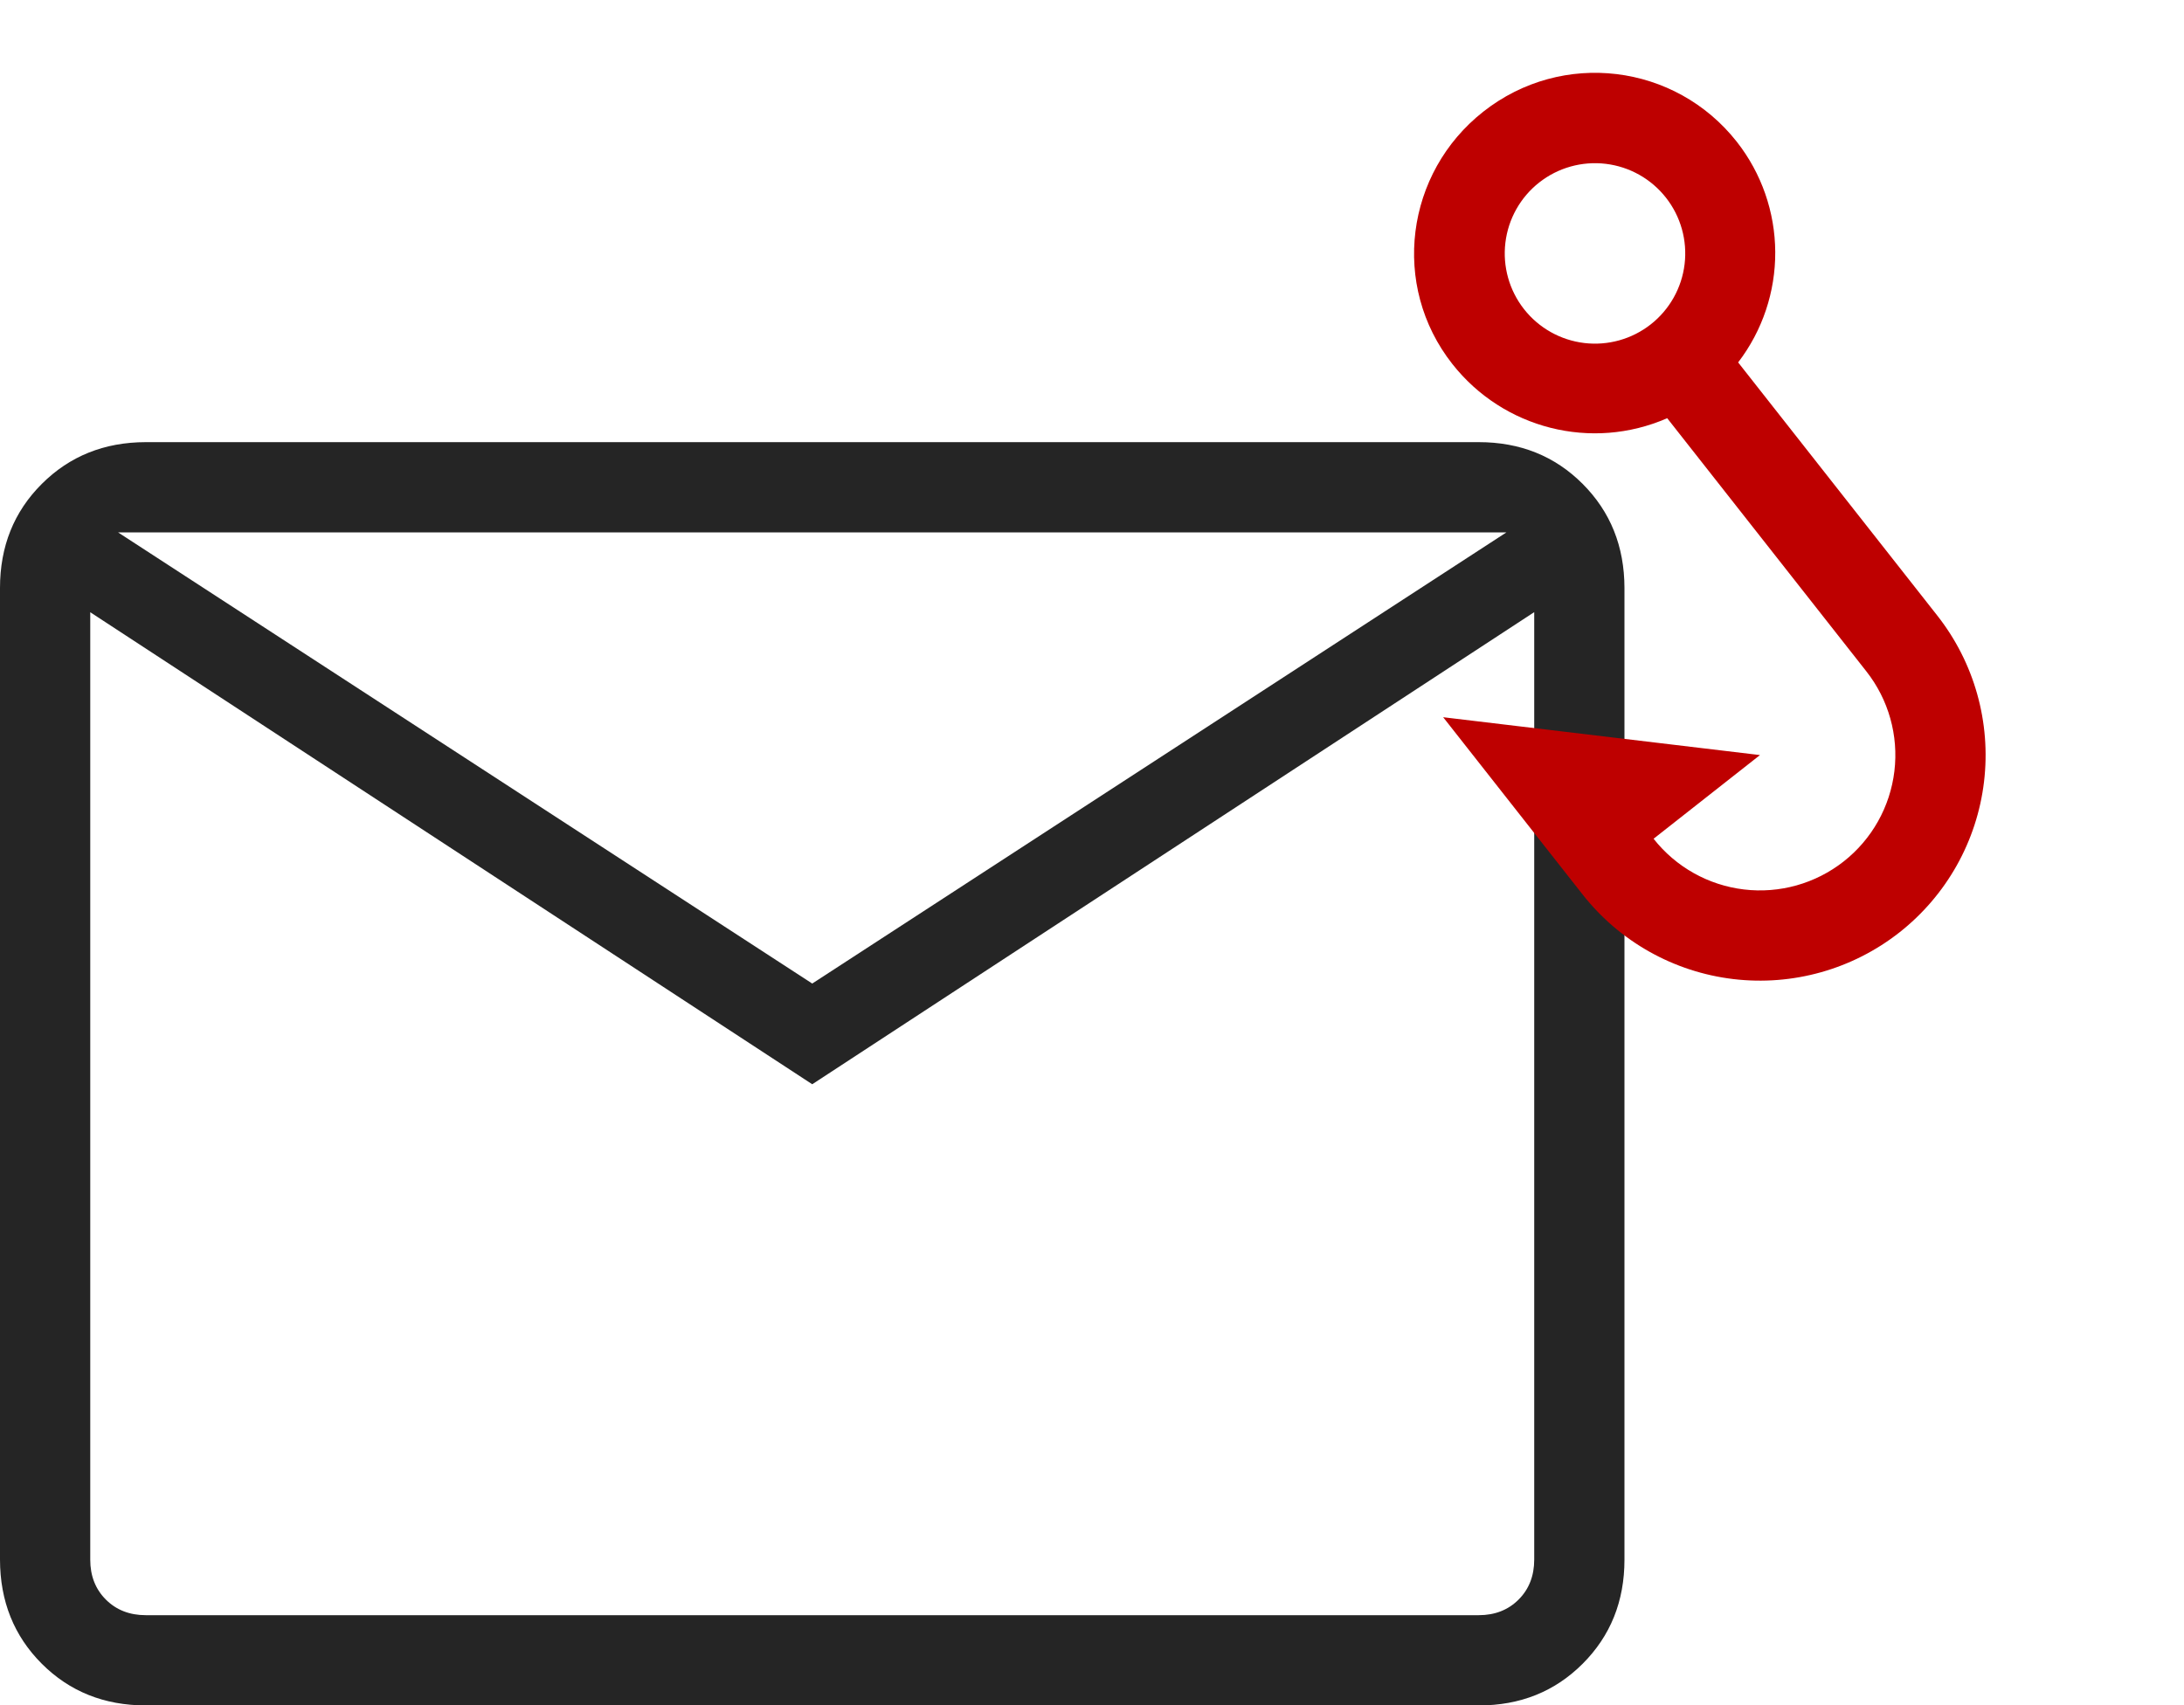 <svg width="484" height="378" viewBox="0 0 484 378" fill="none" xmlns="http://www.w3.org/2000/svg">
<path d="M32.32 378C23.107 378 15.42 374.92 9.26 368.76C3.1 362.6 0.013 354.907 0 345.68V130.32C0 121.107 3.087 113.42 9.26 107.26C15.433 101.1 23.113 98.013 32.3 98H327.7C336.9 98 344.58 101.087 350.74 107.26C356.9 113.433 359.987 121.12 360 130.32V345.7C360 354.9 356.913 362.587 350.74 368.76C344.567 374.933 336.887 378.013 327.7 378H32.32ZM180 240.32L20 135.7V345.7C20 349.287 21.153 352.233 23.46 354.54C25.767 356.847 28.72 358 32.32 358H327.7C331.287 358 334.233 356.847 336.54 354.54C338.847 352.233 340 349.28 340 345.68V135.68L180 240.32ZM180 218L333.84 118H26.16L180 218ZM20 135.7V118V345.7C20 349.287 21.153 352.233 23.46 354.54C25.767 356.847 28.72 358 32.32 358H20V135.7Z" fill="#252525"/>
<path d="M384.91 31.44C390.372 38.404 393.364 46.985 393.415 55.835C393.466 64.685 390.574 73.3 385.193 80.327L429.333 136.447C437.532 146.871 441.253 160.123 439.68 173.291C438.107 186.458 431.367 198.461 420.944 206.659C410.521 214.857 397.268 218.579 384.101 217.005C370.934 215.432 358.931 208.692 350.733 198.269L319.822 158.969L390.033 167.358L366.453 185.905C371.372 192.159 378.574 196.203 386.474 197.146C394.374 198.09 402.326 195.857 408.58 190.939C414.834 186.02 418.877 178.818 419.821 170.918C420.765 163.017 418.532 155.066 413.613 148.812L369.472 92.691C352.716 100.018 333.157 95.046 321.844 80.662C308.181 63.291 311.448 38.33 328.741 24.729C346.19 11.004 371.247 14.069 384.91 31.44ZM365.834 71.889C370.003 68.61 372.699 63.809 373.328 58.542C373.957 53.275 372.469 47.974 369.189 43.805C365.91 39.635 361.109 36.94 355.842 36.31C350.575 35.681 345.274 37.17 341.105 40.449C336.936 43.728 334.24 48.529 333.611 53.796C332.981 59.063 334.47 64.364 337.749 68.533C341.028 72.703 345.83 75.398 351.096 76.028C356.363 76.657 361.664 75.168 365.834 71.889Z" fill="#BE0000"/>
</svg>
